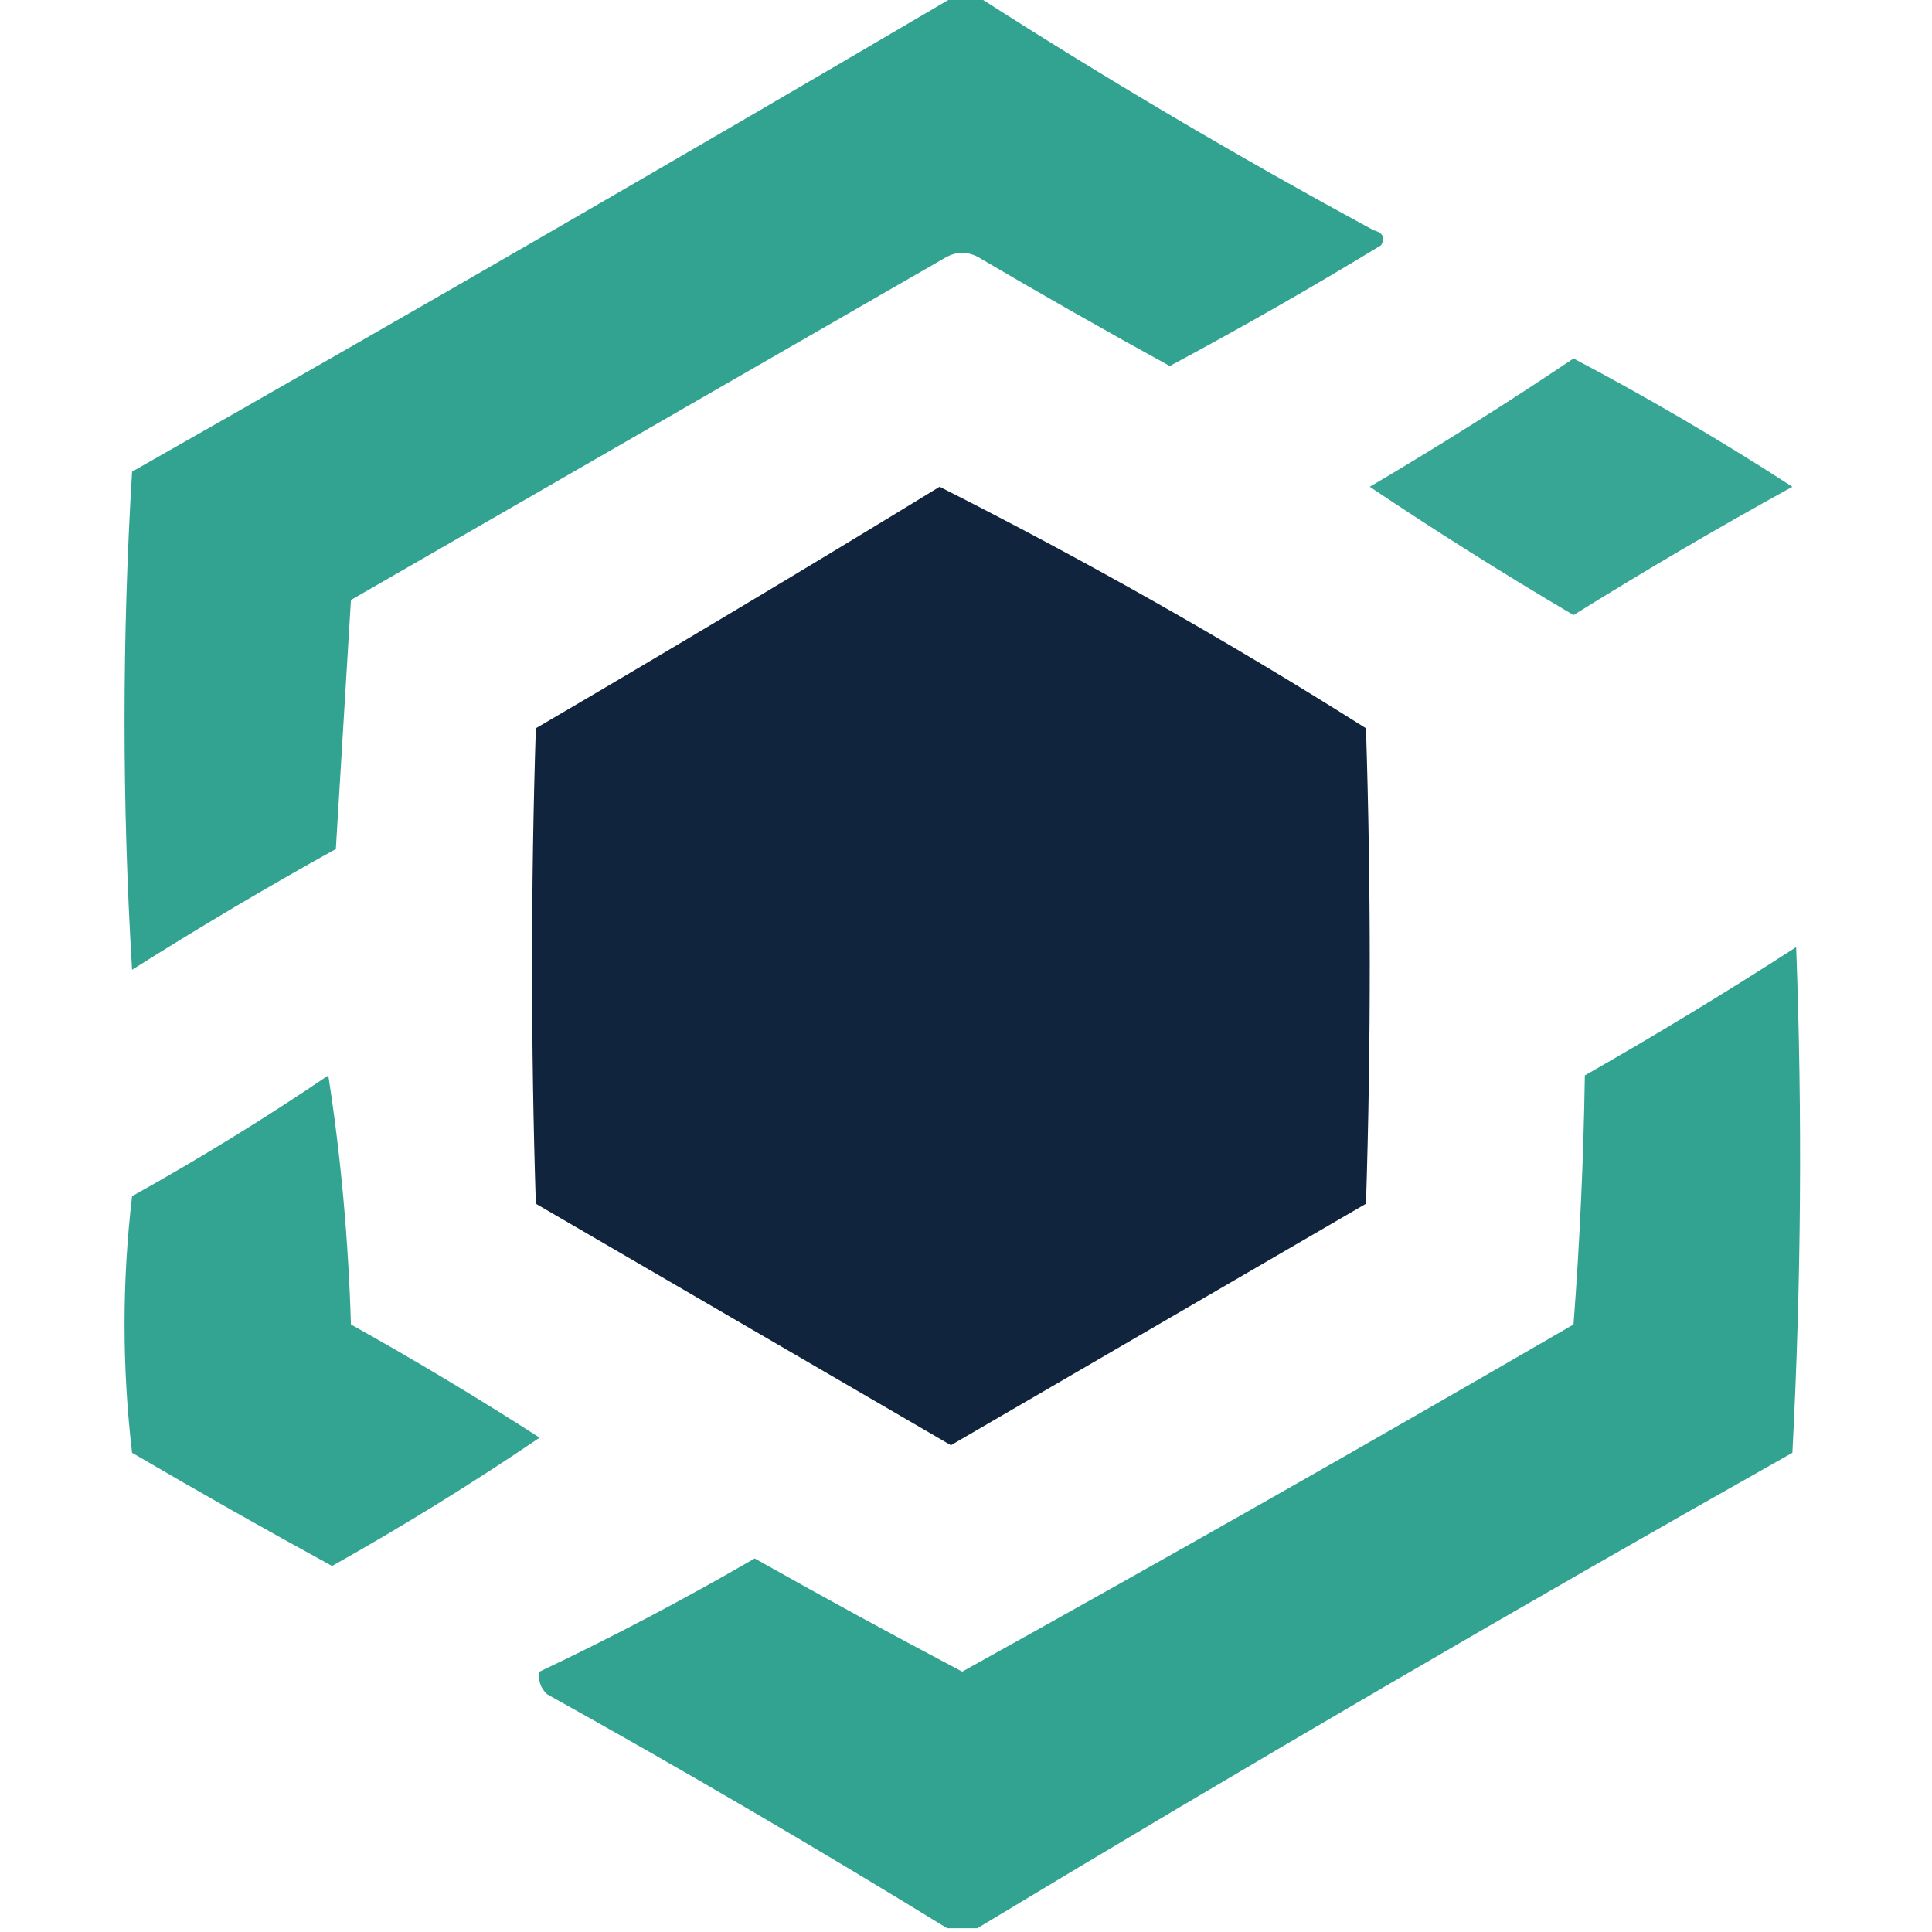<?xml version="1.0" encoding="UTF-8"?>
<!DOCTYPE svg PUBLIC "-//W3C//DTD SVG 1.1//EN" "http://www.w3.org/Graphics/SVG/1.1/DTD/svg11.dtd">
<svg xmlns="http://www.w3.org/2000/svg" version="1.1" width="256px" height="256px" style="shape-rendering:geometricPrecision; text-rendering:geometricPrecision; image-rendering:optimizeQuality; fill-rule:evenodd; clip-rule:evenodd" xmlns:xlink="http://www.w3.org/1999/xlink">
<g><path style="opacity:0.965" fill="#2ba08d" d="M 126.5,-0.5 C 127.5,-0.5 128.5,-0.5 129.5,-0.5C 146.541,10.444 164.041,20.777 182,30.5C 183.257,30.85 183.591,31.517 183,32.5C 173.813,38.093 164.48,43.426 155,48.5C 146.435,43.8 137.935,38.967 129.5,34C 128.167,33.333 126.833,33.333 125.5,34C 99.167,49.167 72.833,64.333 46.5,79.5C 45.833,90.5 45.167,101.5 44.5,112.5C 35.335,117.581 26.335,122.915 17.5,128.5C 16.167,106.5 16.167,84.5 17.5,62.5C 54.06,41.726 90.393,20.726 126.5,-0.5 Z"/></g>
<g><path style="opacity:0.934" fill="#2ba08d" d="M 208.5,47.5 C 218.392,52.713 228.059,58.38 237.5,64.5C 227.669,69.914 218.002,75.581 208.5,81.5C 199.295,76.07 190.295,70.403 181.5,64.5C 190.733,59.059 199.733,53.392 208.5,47.5 Z"/></g>
<g><path style="opacity:0.978" fill="#0c203b" d="M 124.5,64.5 C 143.803,74.238 162.637,84.904 181,96.5C 181.667,117.5 181.667,138.5 181,159.5C 162.651,170.173 144.317,180.84 126,191.5C 107.683,180.84 89.349,170.173 71,159.5C 70.333,138.5 70.333,117.5 71,96.5C 89.004,85.97 106.837,75.303 124.5,64.5 Z"/></g>
<g><path style="opacity:0.965" fill="#2ba08d" d="M 129.5,255.5 C 128.167,255.5 126.833,255.5 125.5,255.5C 108.132,244.831 90.466,234.497 72.5,224.5C 71.614,223.675 71.281,222.675 71.5,221.5C 81.156,216.92 90.656,211.92 100,206.5C 109.108,211.637 118.274,216.637 127.5,221.5C 154.625,206.436 181.625,191.103 208.5,175.5C 209.332,164.515 209.832,153.515 210,142.5C 219.5,137.085 228.833,131.418 238,125.5C 238.833,147.841 238.666,170.174 237.5,192.5C 201.109,213.022 165.109,234.022 129.5,255.5 Z"/></g>
<g><path style="opacity:0.957" fill="#2ba08d" d="M 43.5,142.5 C 45.154,153.136 46.154,164.136 46.5,175.5C 55.035,180.263 63.368,185.263 71.5,190.5C 62.604,196.535 53.438,202.202 44,207.5C 35.102,202.634 26.268,197.634 17.5,192.5C 16.167,181.167 16.167,169.833 17.5,158.5C 26.471,153.502 35.138,148.168 43.5,142.5 Z"/></g>
</svg>
